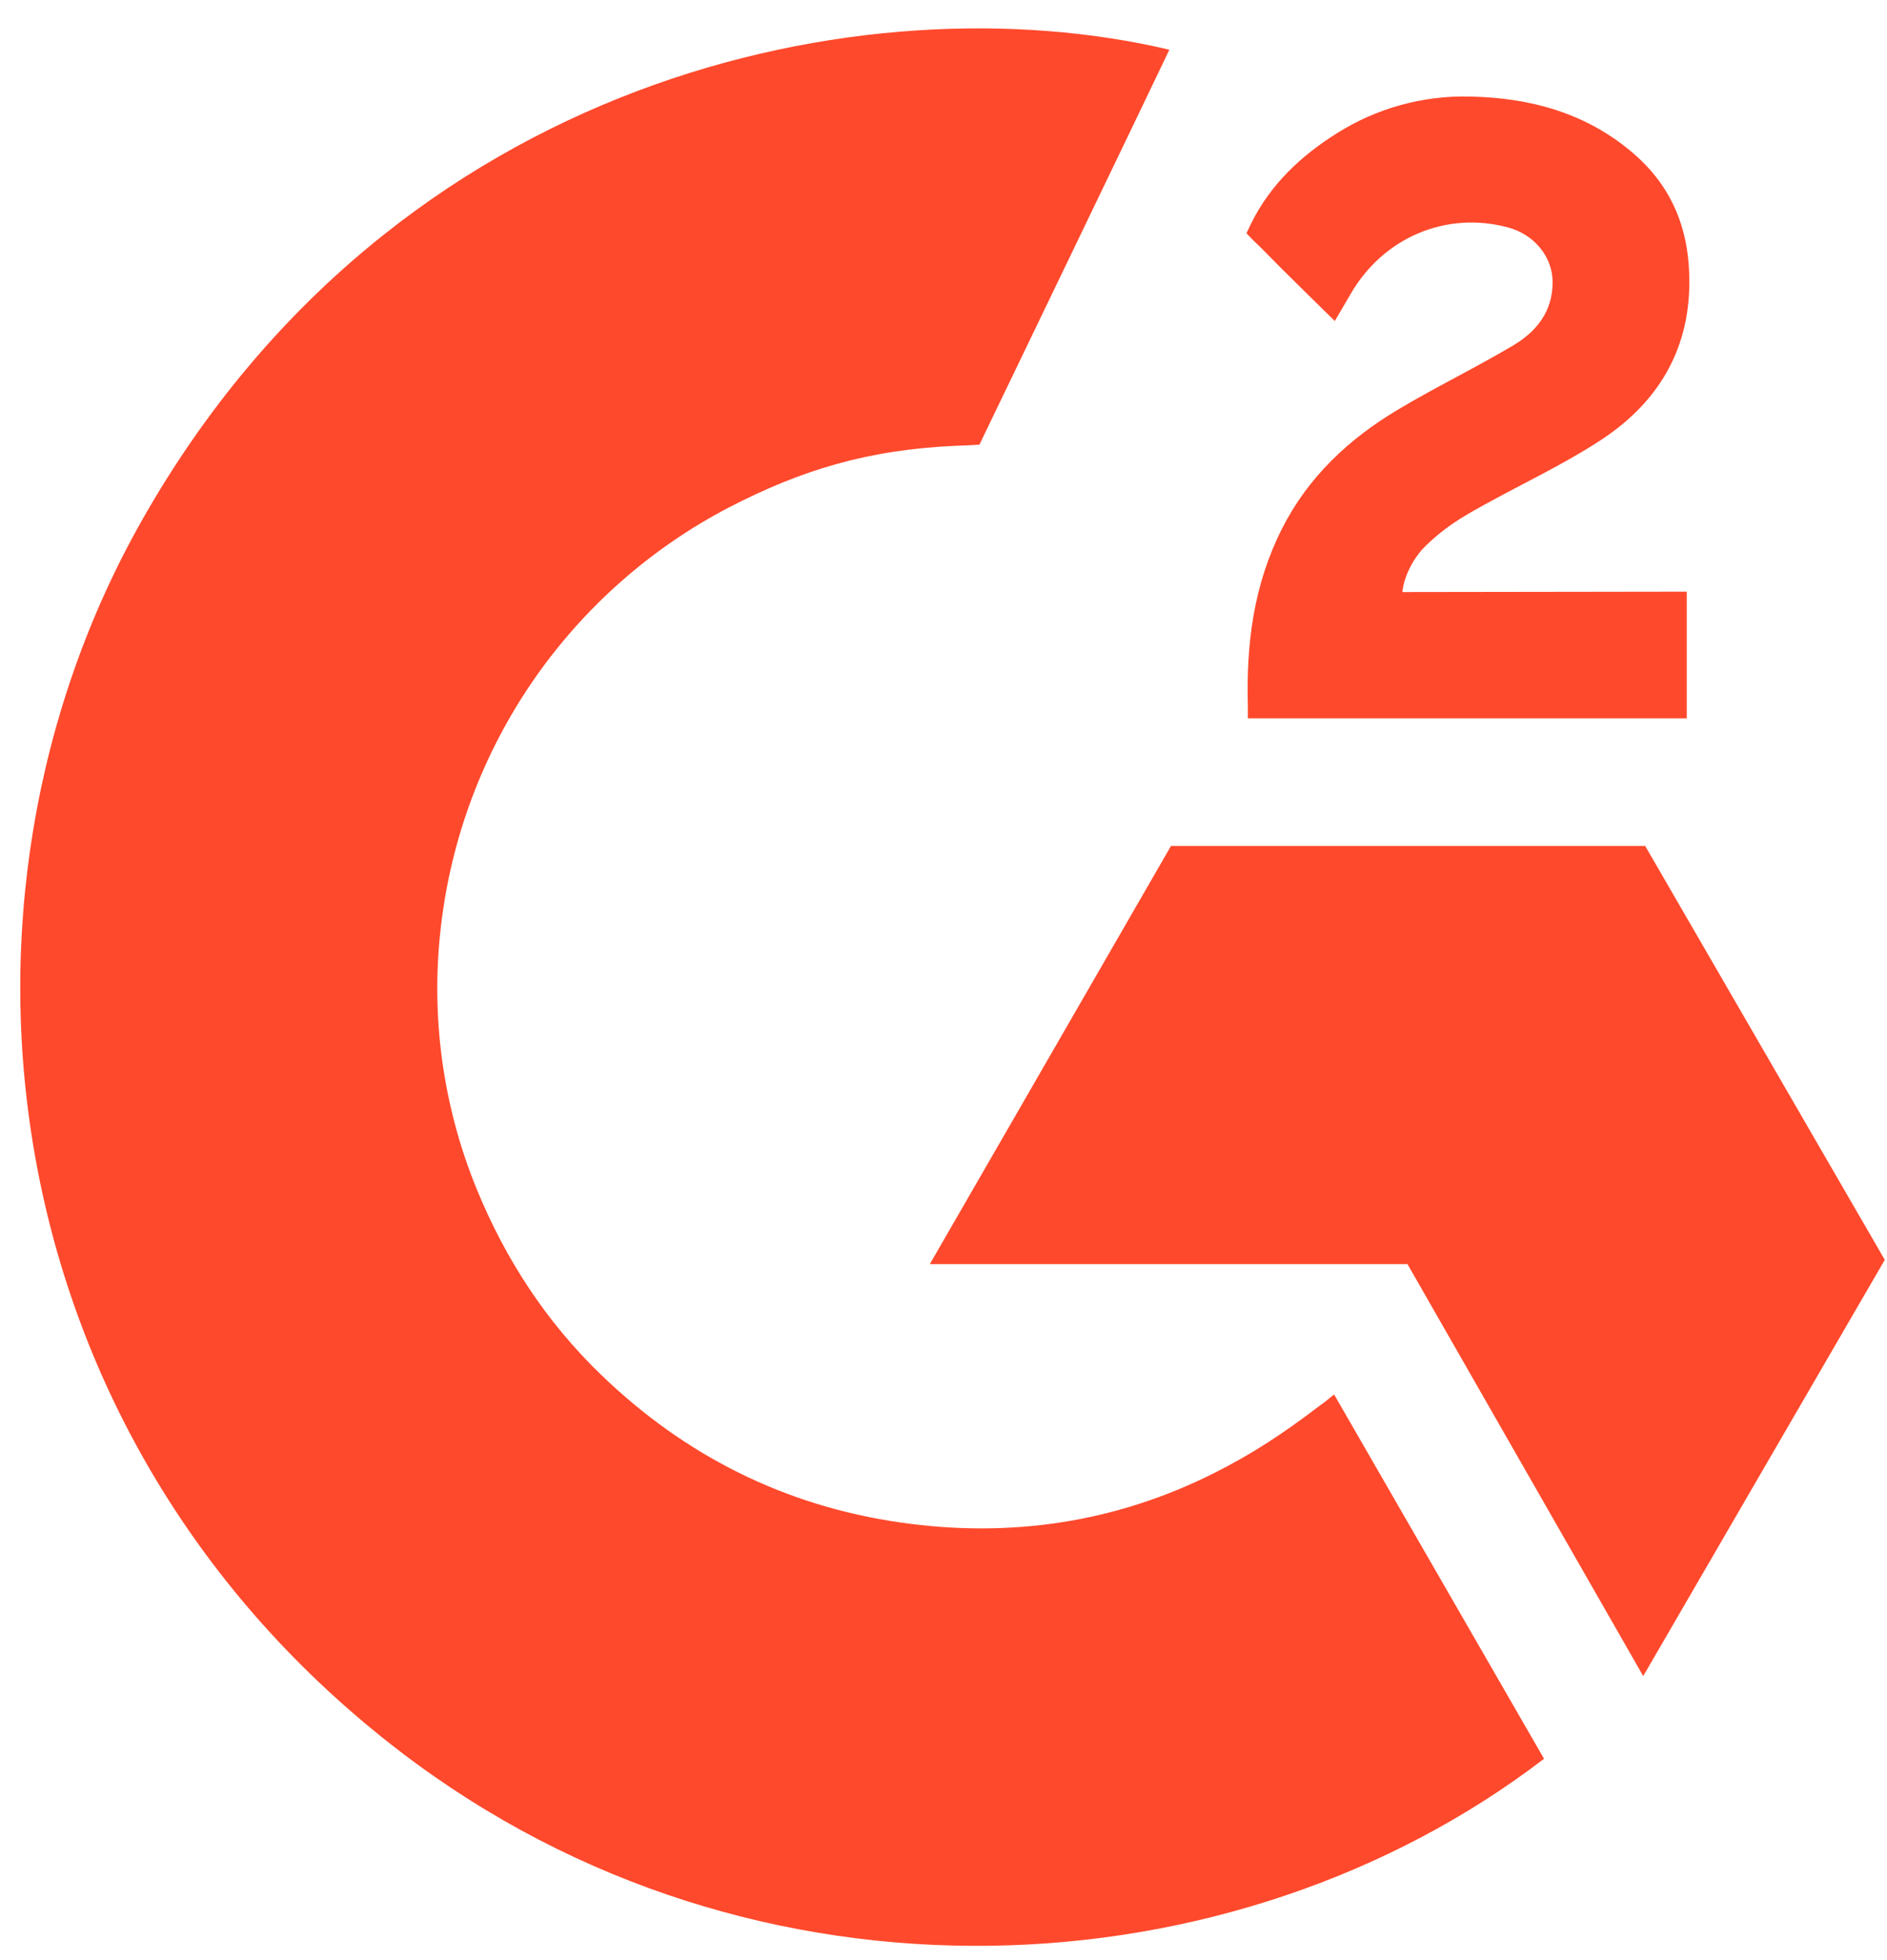 <?xml version="1.0" encoding="UTF-8"?> <svg xmlns="http://www.w3.org/2000/svg" width="52" height="54" viewBox="0 0 52 54" fill="none"><path d="M36.764 38.417C38.707 41.789 40.629 45.123 42.549 48.453C34.047 54.962 20.819 55.749 11.027 48.253C-0.242 39.62 -2.094 24.89 3.939 14.286C10.878 2.09 23.863 -0.608 32.224 1.37C31.997 1.861 26.99 12.25 26.99 12.25C26.99 12.25 26.594 12.276 26.37 12.28C23.899 12.385 22.058 12.96 20.086 13.98C17.921 15.109 16.067 16.752 14.683 18.763C13.3 20.775 12.431 23.095 12.151 25.52C11.86 27.98 12.2 30.473 13.139 32.765C13.934 34.702 15.058 36.423 16.565 37.875C18.877 40.106 21.627 41.487 24.816 41.944C27.835 42.378 30.739 41.949 33.46 40.581C34.481 40.069 35.349 39.504 36.364 38.728C36.493 38.644 36.608 38.538 36.764 38.417Z" fill="#FF492C"></path><path d="M36.783 8.844C36.289 8.359 35.832 7.911 35.377 7.46C35.105 7.192 34.844 6.912 34.566 6.65C34.466 6.555 34.349 6.426 34.349 6.426C34.349 6.426 34.444 6.225 34.484 6.143C35.017 5.074 35.851 4.293 36.84 3.672C37.935 2.98 39.21 2.628 40.504 2.66C42.161 2.693 43.701 3.105 45 4.216C45.96 5.036 46.452 6.076 46.538 7.318C46.683 9.413 45.816 11.017 44.094 12.137C43.083 12.796 41.992 13.305 40.899 13.908C40.296 14.241 39.78 14.534 39.19 15.136C38.672 15.741 38.646 16.311 38.646 16.311L46.482 16.3V19.79H34.387C34.387 19.79 34.387 19.552 34.387 19.453C34.341 17.738 34.541 16.124 35.327 14.567C36.049 13.138 37.171 12.092 38.52 11.287C39.559 10.666 40.652 10.138 41.693 9.52C42.336 9.14 42.789 8.581 42.785 7.772C42.785 7.077 42.28 6.459 41.557 6.266C39.854 5.807 38.121 6.54 37.219 8.099C37.088 8.326 36.953 8.553 36.783 8.844Z" fill="#FF492C"></path><path d="M51.939 34.708L45.336 23.305H32.269L25.623 34.826H38.786L45.282 46.175L51.939 34.708Z" fill="#FF492C"></path></svg> 